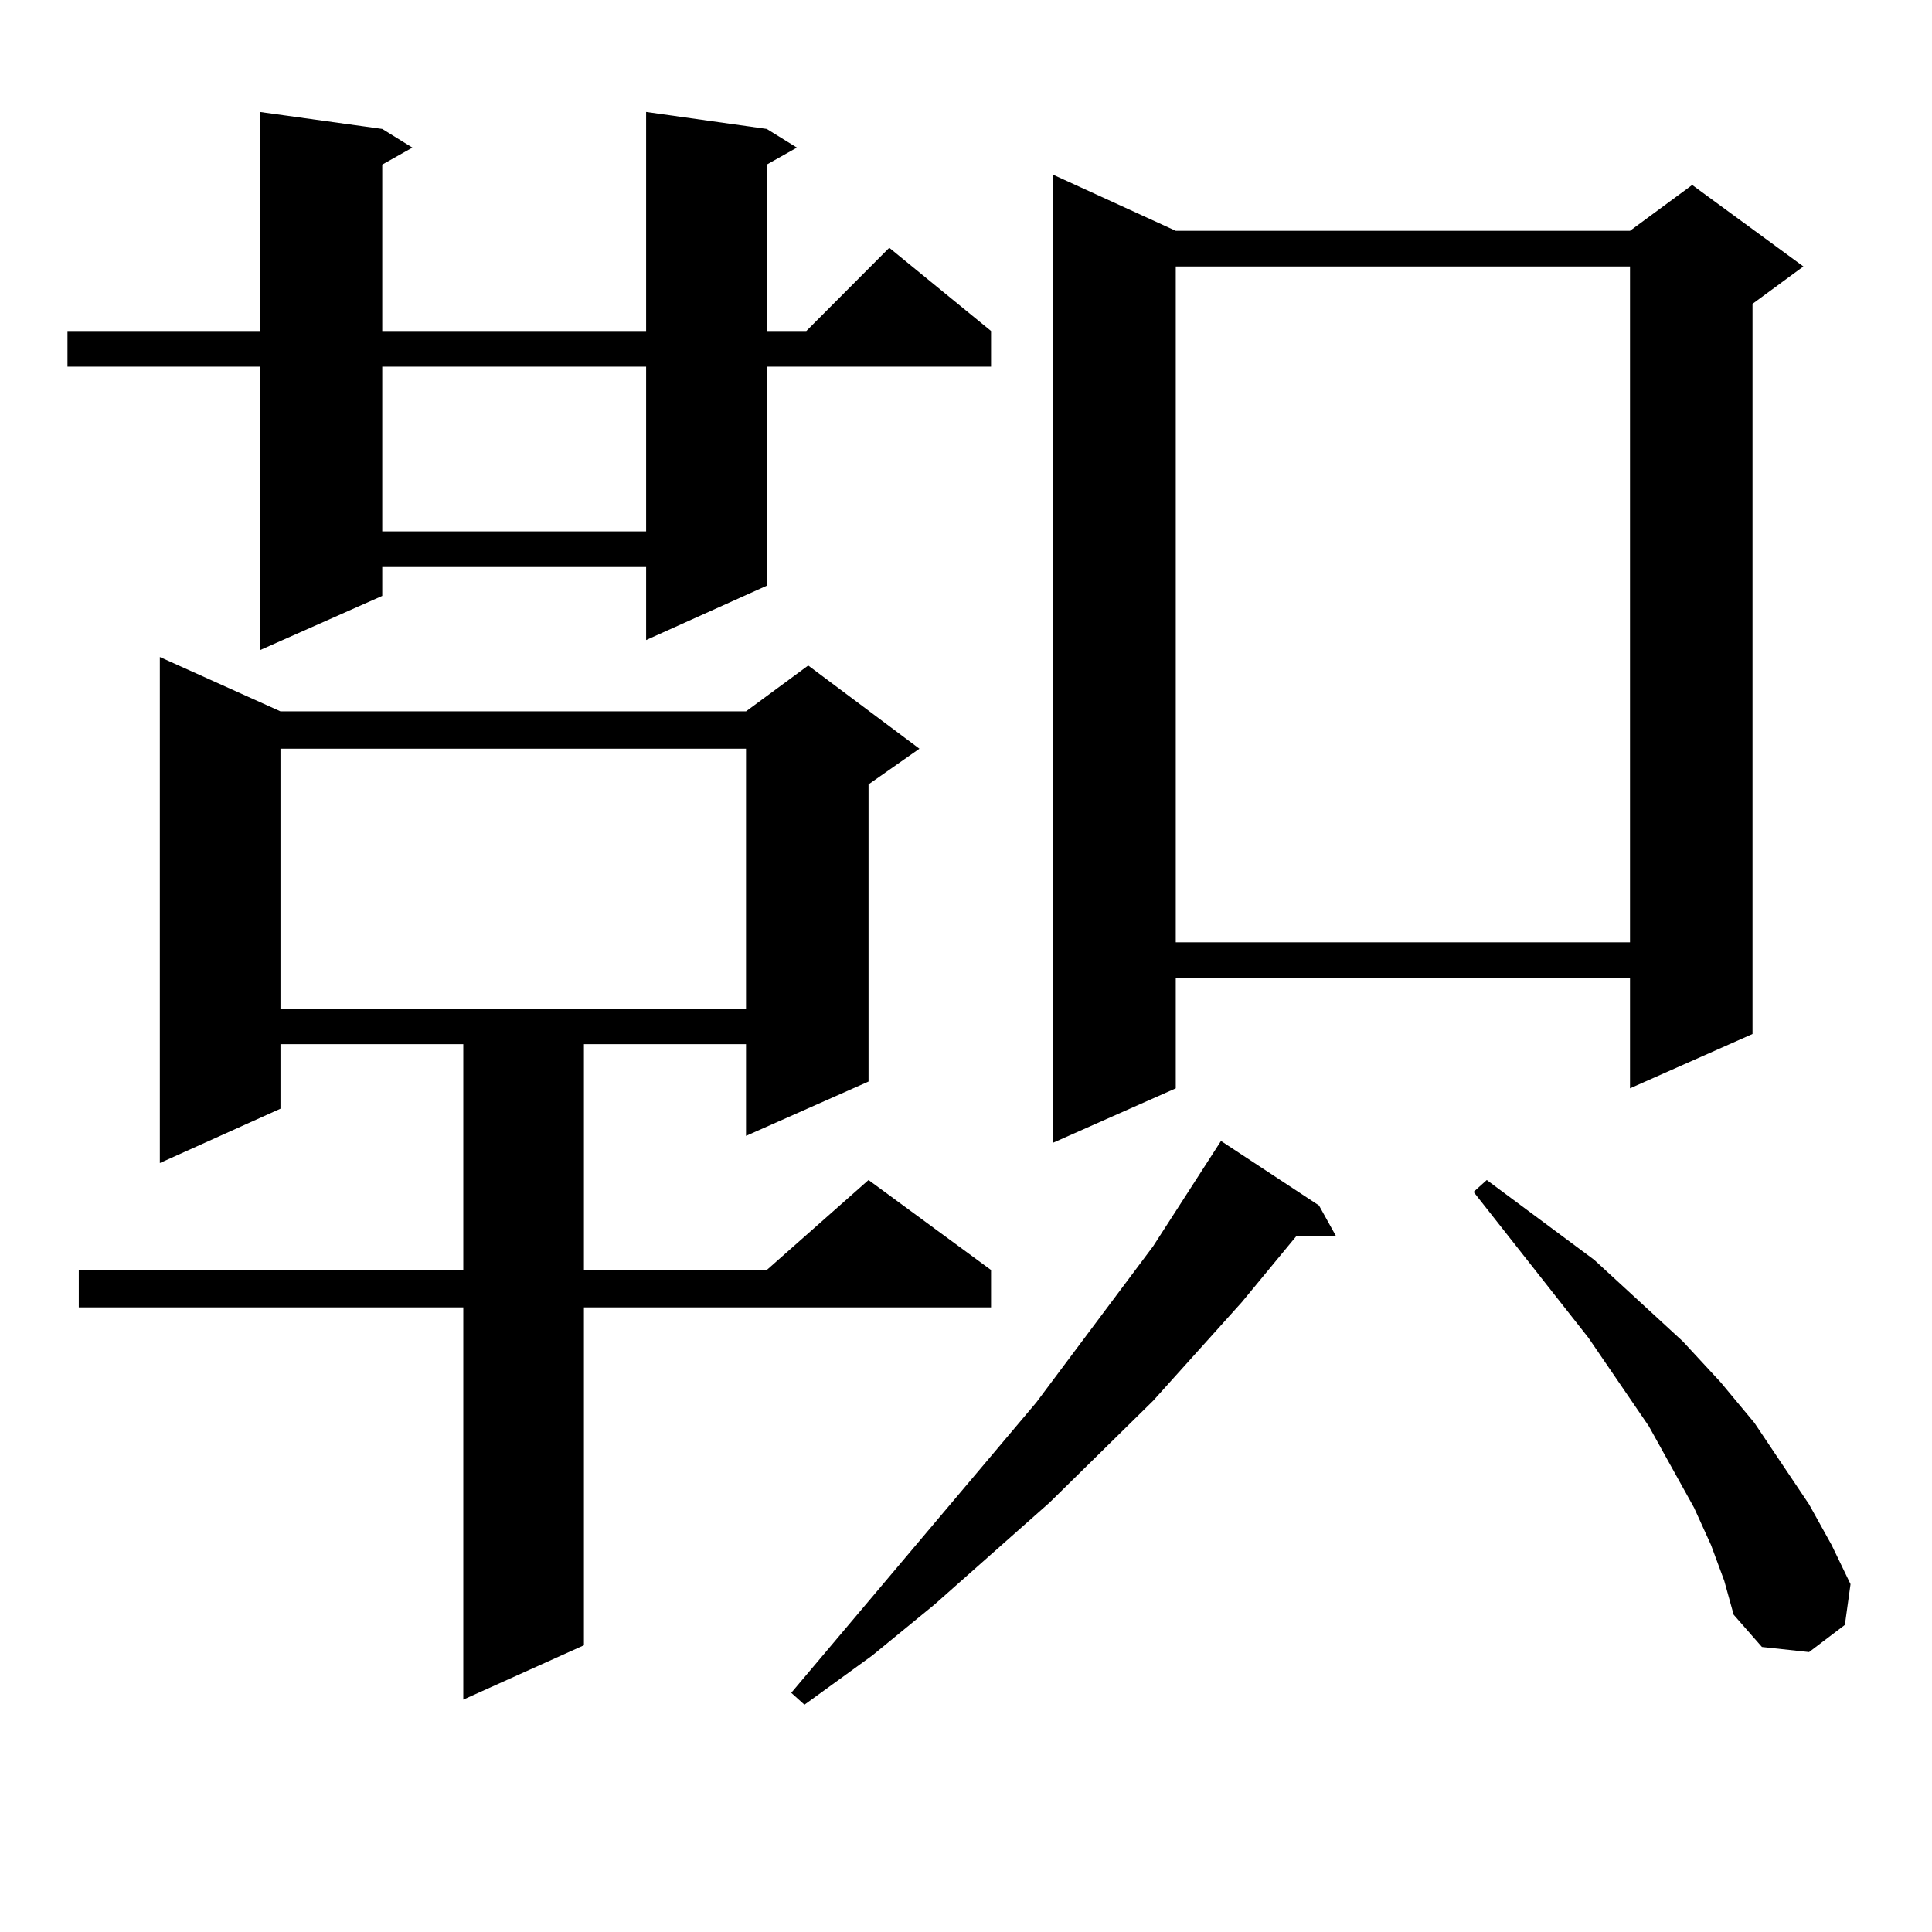 <?xml version="1.0" encoding="utf-8"?>
<!-- Generator: Adobe Illustrator 16.0.0, SVG Export Plug-In . SVG Version: 6.00 Build 0)  -->
<!DOCTYPE svg PUBLIC "-//W3C//DTD SVG 1.1//EN" "http://www.w3.org/Graphics/SVG/1.1/DTD/svg11.dtd">
<svg version="1.1" id="图层_1" xmlns="http://www.w3.org/2000/svg" xmlns:xlink="http://www.w3.org/1999/xlink" x="0px" y="0px"
	 width="1000px" height="1000px" viewBox="0 0 1000 1000" enable-background="new 0 0 1000 1000" xml:space="preserve">
<path d="M396.868,66.73l15.609,9.668l-15.609,8.789v86.133h20.487l42.926-43.066l52.682,43.066v18.457H396.868v113.379
	l-62.438,28.125v-37.793H197.849v14.941l-63.413,28.125V189.777h-99.51V171.32h99.51V57.941l63.413,8.789l15.609,9.668
	l-15.609,8.789v86.133h136.582V57.941L396.868,66.73z M145.167,368.195h240.97l32.194-23.73l57.56,43.066l-26.341,18.457v153.809
	l-63.413,28.125v-47.461h-83.9v116.895h94.632l52.682-46.582l63.413,46.582v19.336H302.236v174.902l-62.438,28.125V676.691H40.779
	v-19.336h199.02V540.461h-94.632v33.398l-62.438,28.125V340.07L145.167,368.195z M145.167,387.531v134.473h240.97V387.531H145.167z
	 M197.849,189.777v85.254h136.582v-85.254H197.849z M682.715,623.957l8.78,15.82h-20.487l-28.292,34.277l-45.853,50.977
	l-53.657,52.734L483.695,830.5l-32.194,26.367l-35.121,25.488l-6.829-6.152L536.377,725.91l60.486-80.859l35.121-54.492
	L682.715,623.957z M608.57,119.465h235.116l32.194-23.73l57.56,42.188L907.1,157.258v377.93l-63.413,28.125v-57.129H608.57v57.129
	l-63.413,28.125V90.461L608.57,119.465z M608.57,137.922v349.805h235.116V137.922H608.57z M885.637,799.738l-8.78-19.336
	l-23.414-42.188l-31.219-45.703l-59.511-75.586l6.829-6.152l55.608,41.309l45.853,42.188l19.512,21.094l17.561,21.094l28.292,42.188
	l11.707,21.094l9.756,20.215l-2.927,21.094l-18.536,14.063l-24.39-2.637l-14.634-16.699l-4.878-17.578L885.637,799.738z"/>
</svg>
